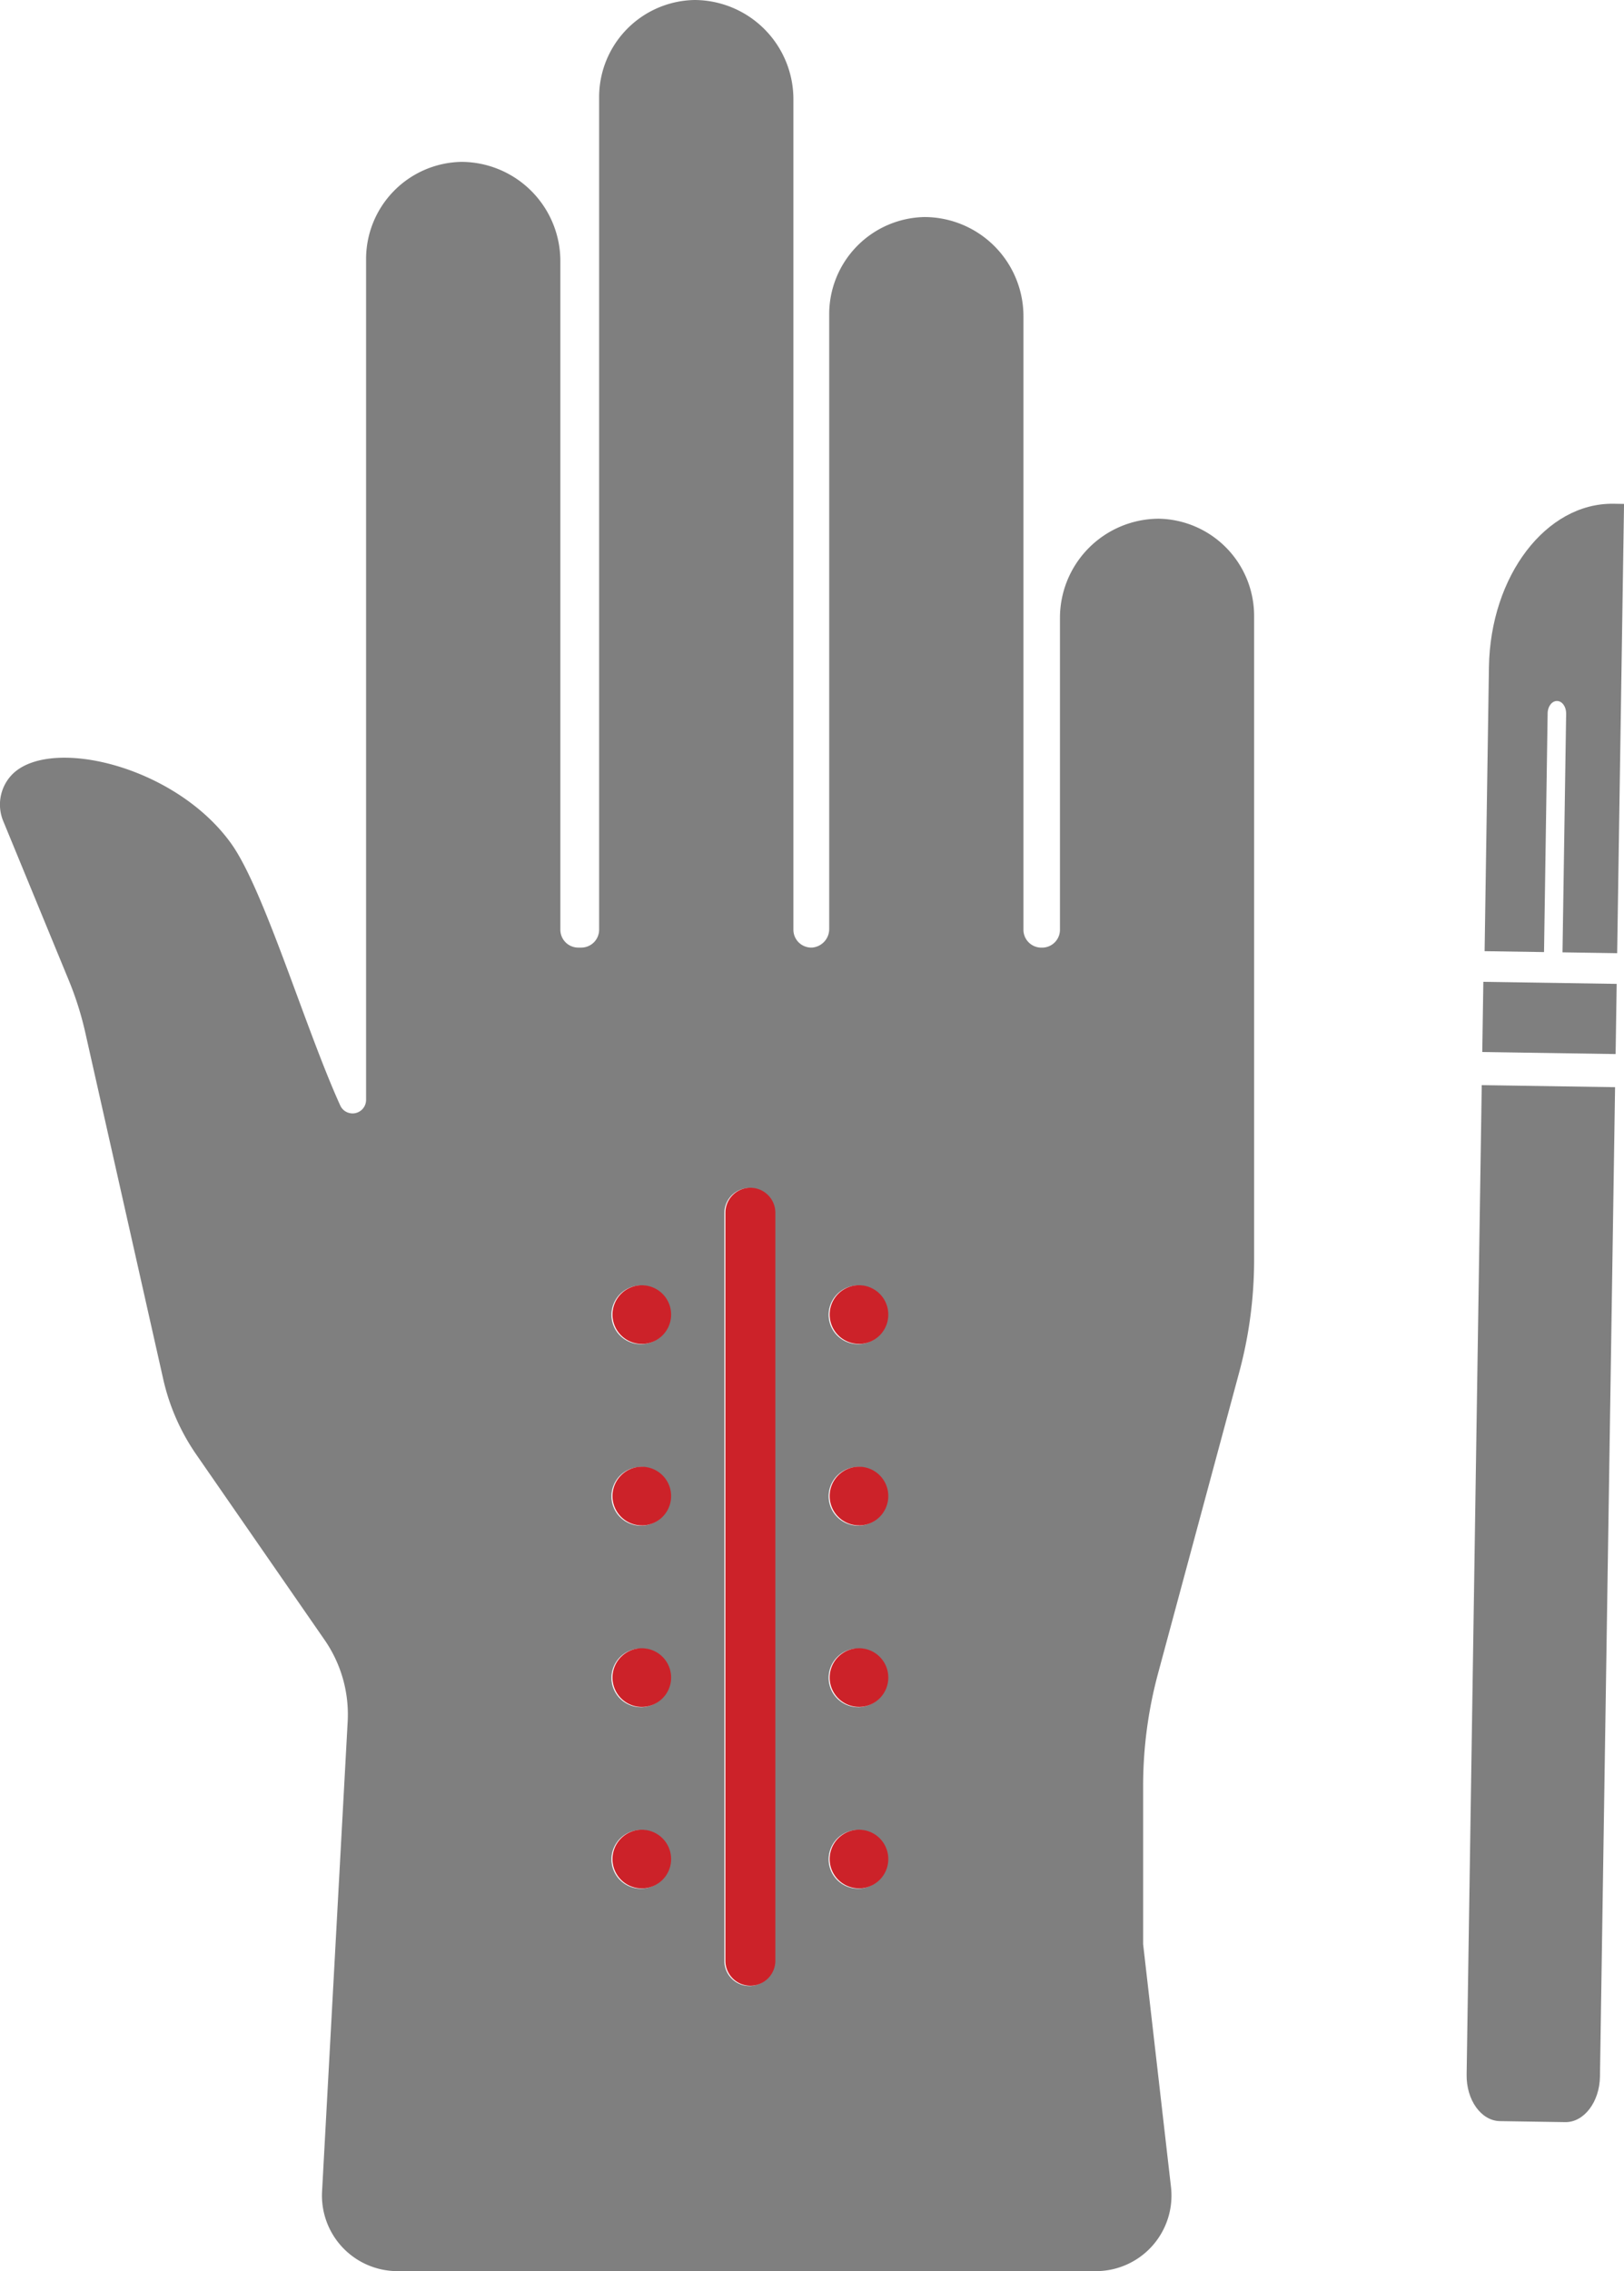 <svg xmlns="http://www.w3.org/2000/svg" width="49.854" height="69.697" viewBox="0 0 49.854 69.697"><g transform="translate(24.927 34.849)"><g transform="translate(-24.927 -34.849)"><path d="M35.578,15.919a3.044,3.044,0,0,0-3.039,3.058v9.557a.548.548,0,0,1-.549.548h-.023a.549.549,0,0,1-.549-.549V9.721A3.045,3.045,0,0,0,28.38,6.661a2.982,2.982,0,0,0-2.925,2.981V28.5a.57.57,0,0,1-.52.58.549.549,0,0,1-.579-.549V3.06A3.045,3.045,0,0,0,21.317,0a2.982,2.982,0,0,0-2.925,2.981V28.532a.549.549,0,0,1-.549.549h-.092a.549.549,0,0,1-.549-.549V8.027a3.046,3.046,0,0,0-3.039-3.059,2.982,2.982,0,0,0-2.925,2.981V33.755a.415.415,0,0,1-.792.174C9.37,31.56,8.113,27.313,7.1,25.893,5.365,23.466,1.433,22.565.33,23.815A1.325,1.325,0,0,0,.1,25.2l2.011,4.884a9.927,9.927,0,0,1,.506,1.6L5.01,42.322a6.625,6.625,0,0,0,1.017,2.319l3.937,5.687a4.018,4.018,0,0,1,.709,2.506L9.887,67.252A2.319,2.319,0,0,0,12.2,69.7H33.647a2.319,2.319,0,0,0,2.3-2.584l-.855-7.45V54.815a13.271,13.271,0,0,1,.457-3.454l2.493-9.248a13.269,13.269,0,0,0,.457-3.454V18.9A2.982,2.982,0,0,0,35.578,15.919ZM19.671,57.962a.9.9,0,1,1,.9-.9A.9.9,0,0,1,19.671,57.962Zm0-5.57a.9.9,0,1,1,.9-.9A.9.9,0,0,1,19.671,52.393Zm0-5.57a.9.9,0,1,1,.9-.9A.9.9,0,0,1,19.671,46.823Zm0-5.57a.9.9,0,1,1,.9-.9A.9.9,0,0,1,19.671,41.253Zm4.1,18.929a.767.767,0,0,1-1.534,0V37.227a.767.767,0,0,1,1.534,0Zm2.567-2.22a.9.9,0,1,1,.9-.9A.9.9,0,0,1,26.338,57.962Zm0-5.57a.9.9,0,1,1,.9-.9A.9.9,0,0,1,26.338,52.393Zm0-5.57a.9.9,0,1,1,.9-.9A.9.9,0,0,1,26.338,46.823Zm0-5.57a.9.9,0,1,1,.9-.9A.9.9,0,0,1,26.338,41.253Z" transform="translate(0 0)" fill="#7f7f7f"/><path d="M113.46,239.753a.9.9,0,1,1,.9-.9A.9.9,0,0,1,113.46,239.753Zm0-5.57a.9.9,0,1,1,.9-.9A.9.9,0,0,1,113.46,234.183Zm0-5.57a.9.9,0,1,1,.9-.9A.9.9,0,0,1,113.46,228.614Zm0-5.57a.9.9,0,1,1,.9-.9A.9.9,0,0,1,113.46,223.044Zm4.1,18.929a.767.767,0,0,1-1.534,0V219.018a.767.767,0,0,1,1.534,0Zm2.567-2.22a.9.9,0,1,1,.9-.9A.9.9,0,0,1,120.127,239.753Zm0-5.57a.9.9,0,1,1,.9-.9A.9.9,0,0,1,120.127,234.183Zm0-5.57a.9.9,0,1,1,.9-.9A.9.9,0,0,1,120.127,228.614Zm0-5.57a.9.9,0,1,1,.9-.9A.9.9,0,0,1,120.127,223.044Z" transform="translate(-93.758 -181.799)" fill="#cc2229"/><g transform="translate(45.023 15.458)"><path d="M274.806,98.985c0-.212.133-.382.29-.379s.281.176.278.388l-.112,7.326,1.678.026.211-13.788-.32-.005c-2.071-.032-3.784,2.212-3.827,5.012l-.133,8.719,1.824.028Z" transform="translate(-272.319 -92.551)" fill="#7f7f7f"/><g transform="translate(0 14.674)"><rect width="2.154" height="4.094" transform="translate(0.48 2.154) rotate(-89.125)" fill="#7f7f7f"/><path d="M273.666,229.824l.464-30.366-4.093-.062-.464,30.366c-.012.779.446,1.418,1.022,1.427l2.006.031C273.178,231.228,273.654,230.6,273.666,229.824Z" transform="translate(-269.573 -196.225)" fill="#7f7f7f"/></g></g></g></g></svg>